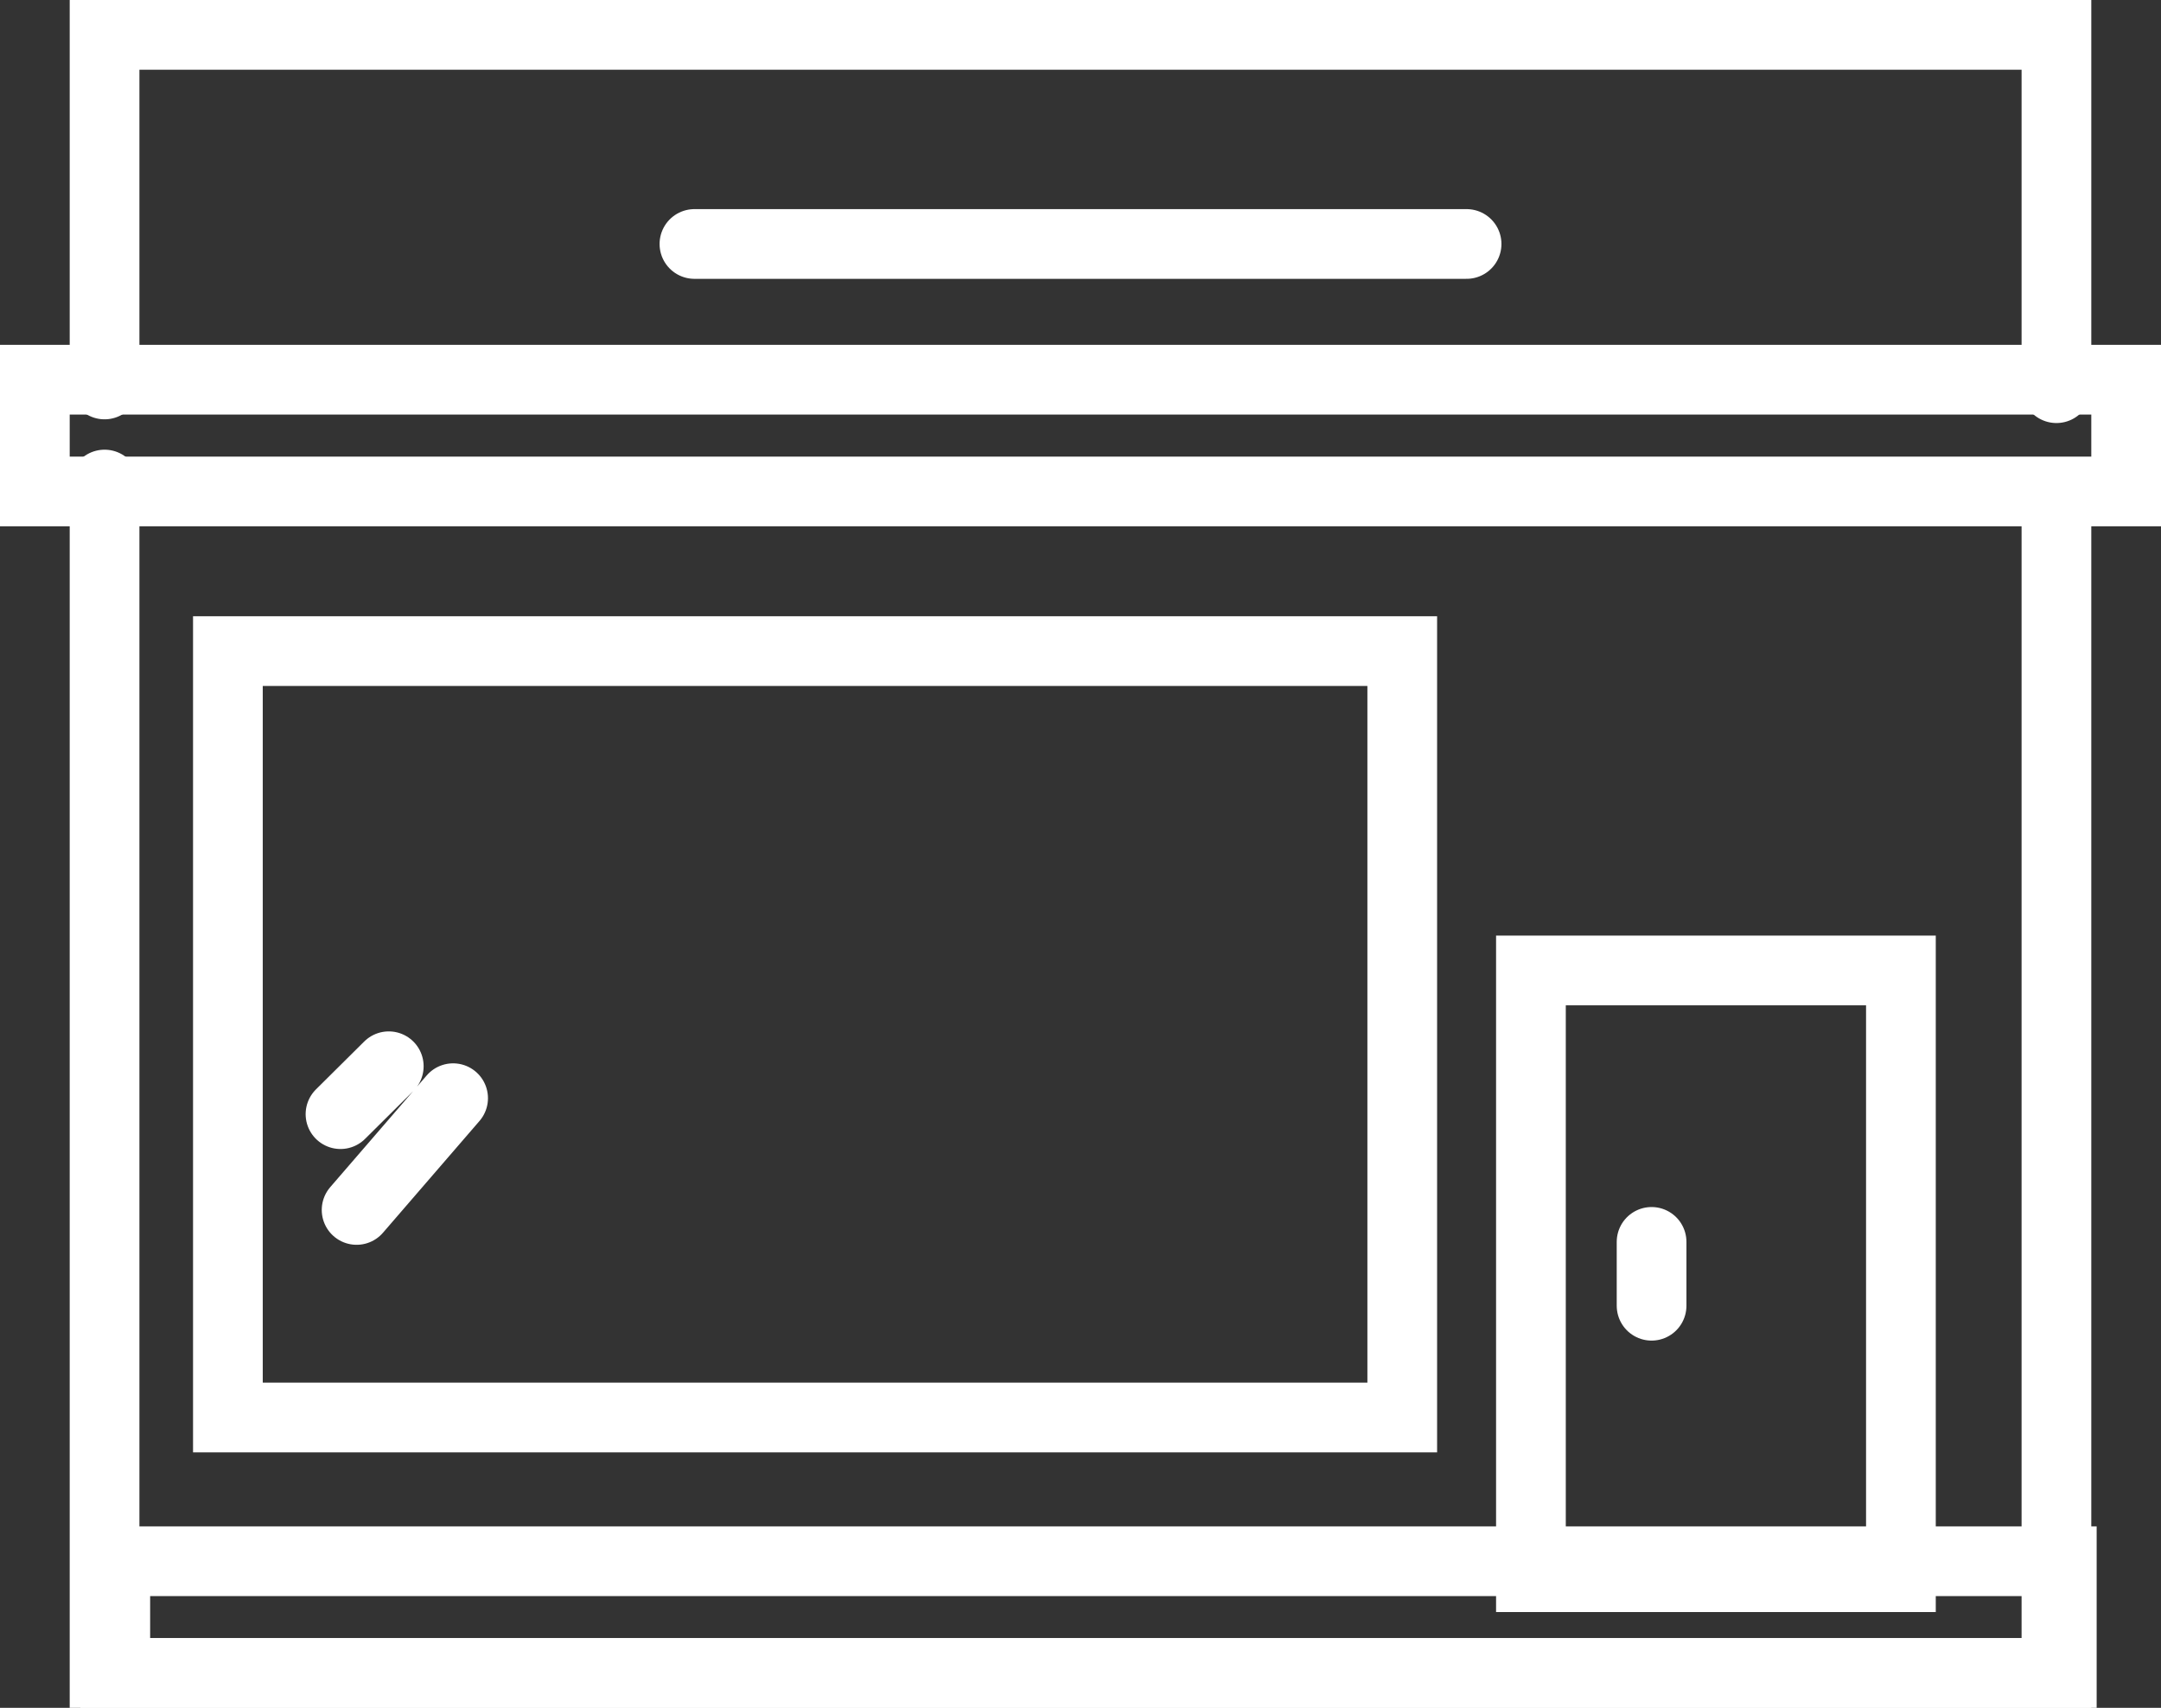 <svg width="124" height="98" viewBox="0 0 124 98" xmlns="http://www.w3.org/2000/svg">
    <rect x="0" y="0" width="124" height="98" fill="#333333" stroke="none"/>
    <g stroke="#FFF" stroke-width="4" fill="none" fill-rule="evenodd" stroke-linecap="round">
        <path d="M6 22.062V2h112v20.275m0 6.07V96H6V27.804"/>
        <path d="M6.615 89.587h111.693V96H6.615v-6.413zM2 21.787h120v6.414H2v-6.413zm11.077 15.576h67.385v43.978H13.077V37.363zM39.847 14h44.307M22.308 61.184l-2.77 2.749M26 63.017l-5.538 6.413m67.384-13.743h21.23v34.816h-21.23V55.687zm6.923 15.576v3.664"/>
    </g>
</svg>
